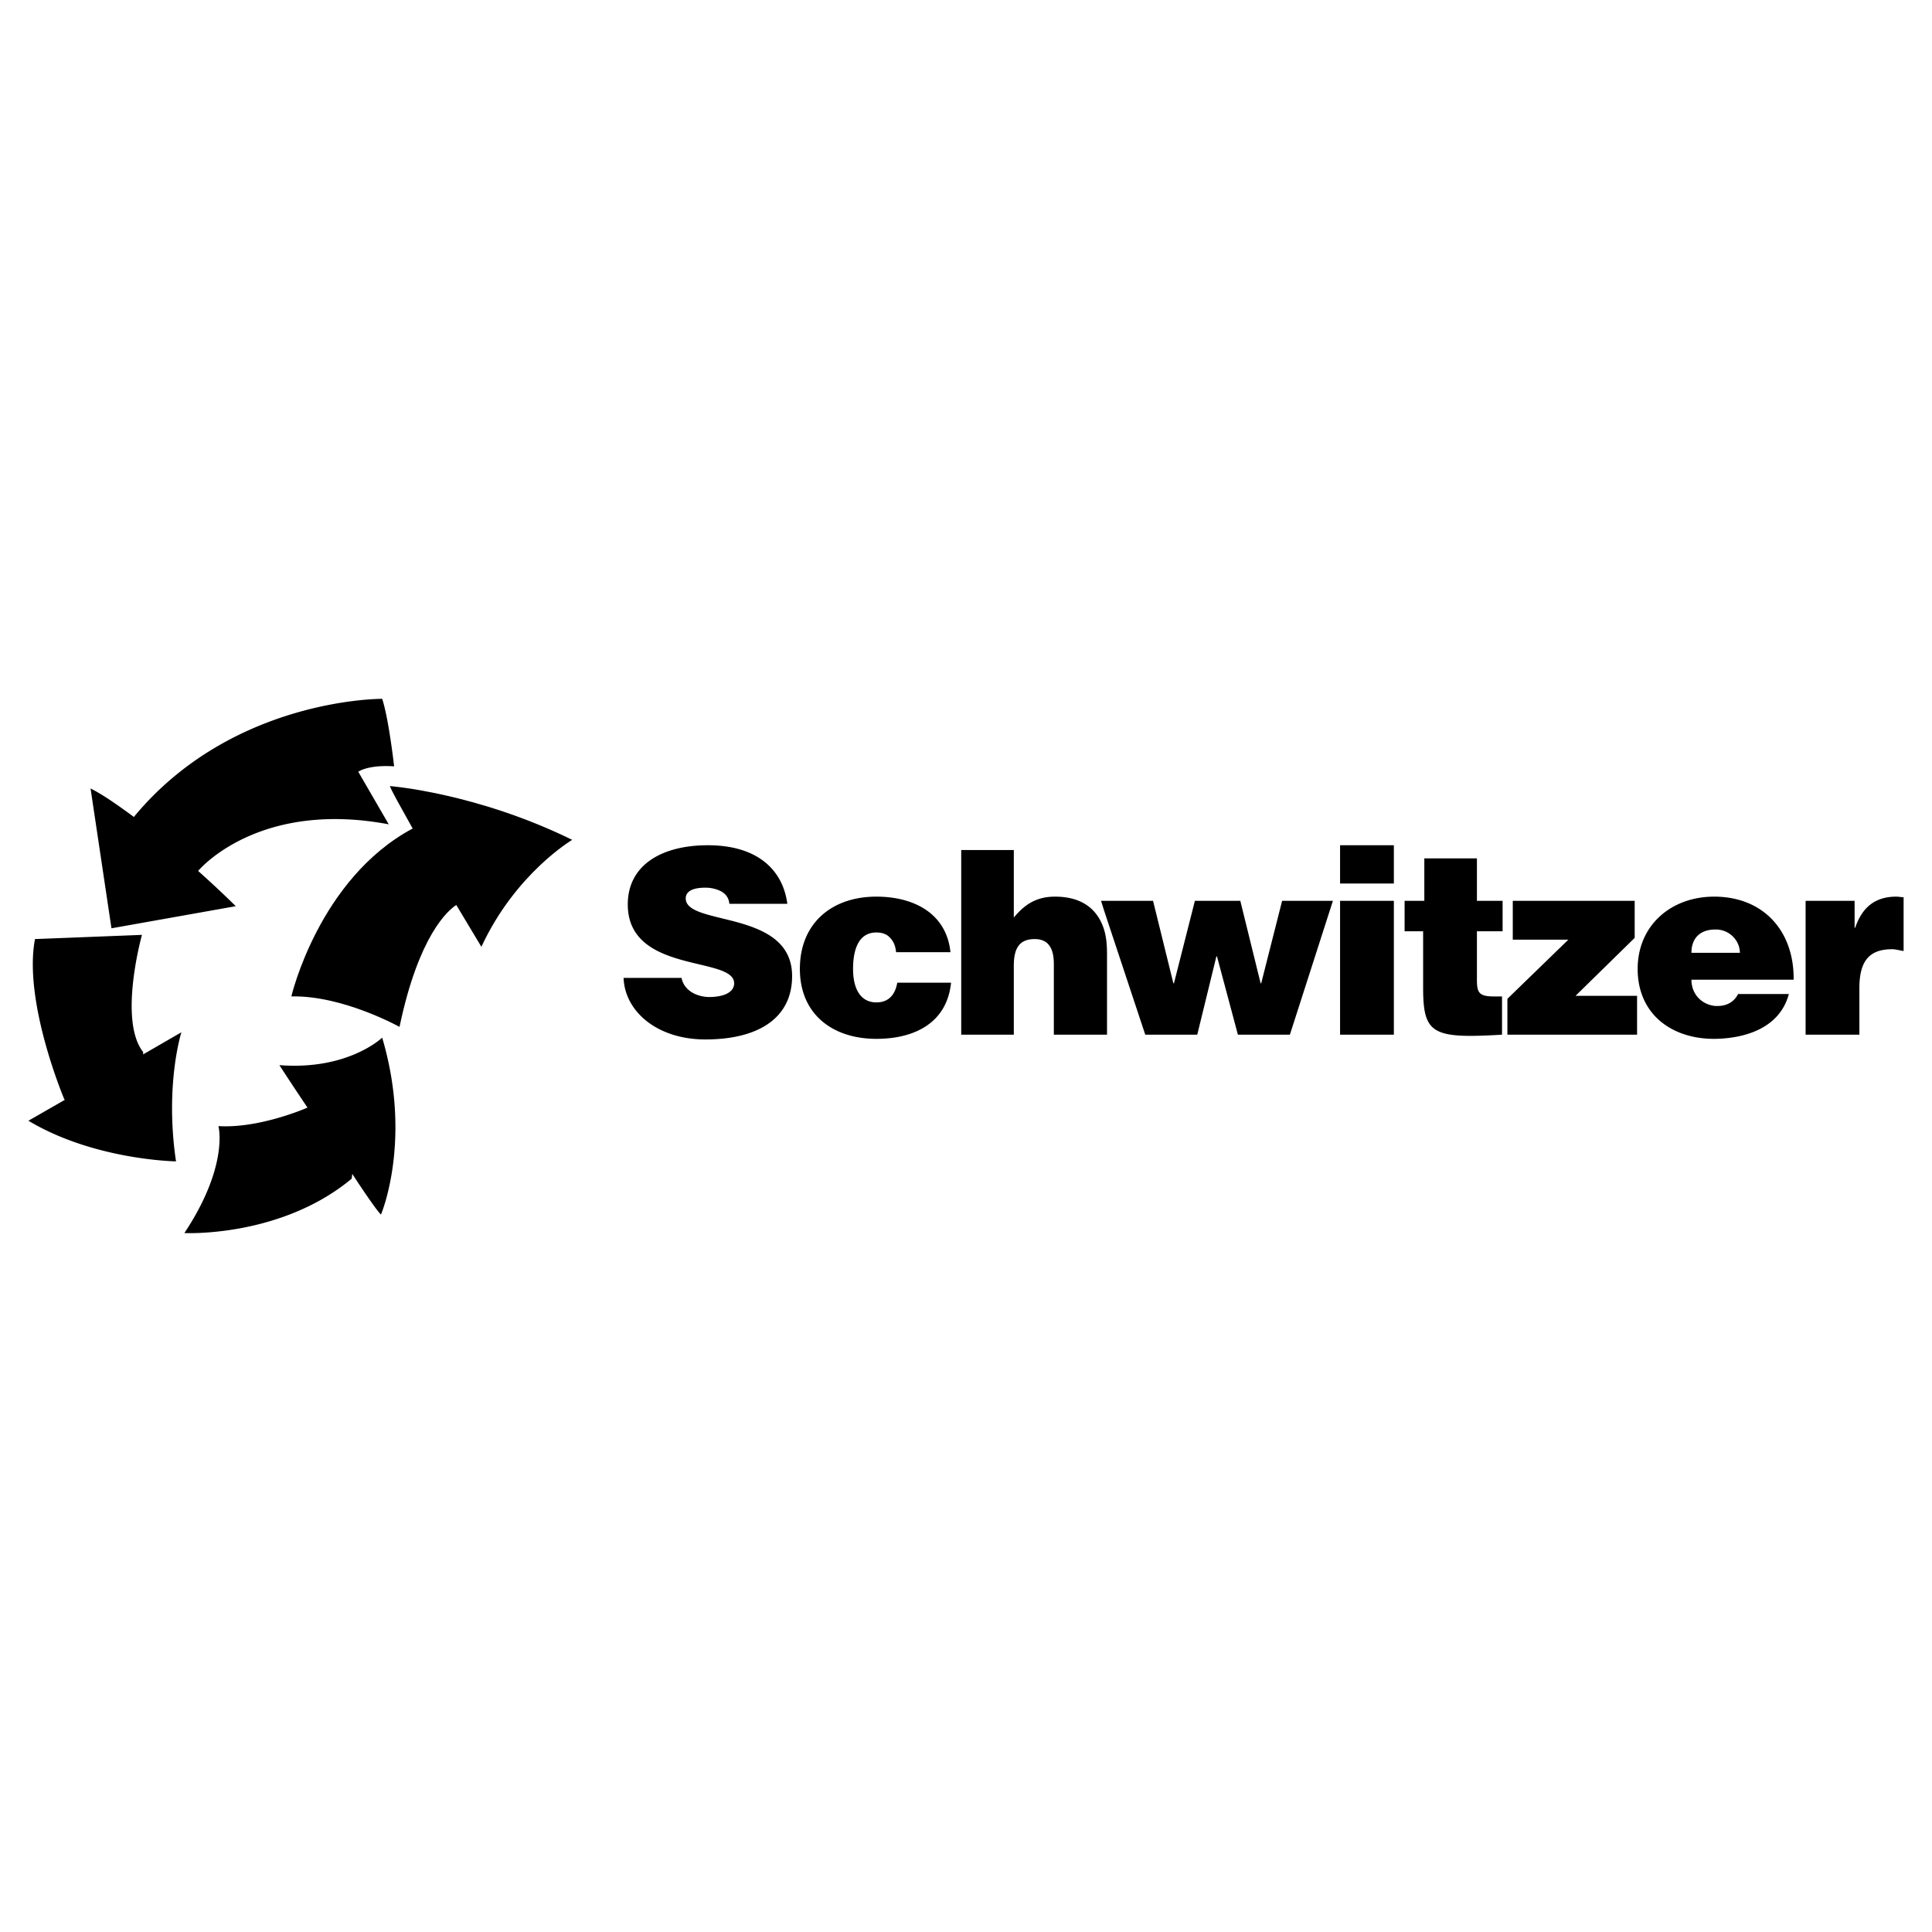 <svg xmlns="http://www.w3.org/2000/svg" width="2500" height="2500" viewBox="0 0 192.756 192.756"><g fill-rule="evenodd" clip-rule="evenodd"><path fill="#fff" d="M0 0h192.756v192.756H0V0z"/><path d="M38.905 78.428c.119.417 1.073 2.087 2.266 4.232-9.36 5.009-12.103 16.753-12.103 16.753 5.127-.119 10.792 3.041 10.792 3.041 1.907-9.122 4.829-11.626 5.664-12.163l2.504 4.173c3.398-7.333 9.062-10.672 9.062-10.672-9.6-4.708-18.185-5.364-18.185-5.364z"/><path d="M39.322 76.46s-.536-4.77-1.192-6.737c0 0-14.905-.12-24.742 11.745v.06c-1.55-1.133-3.041-2.206-4.353-2.862l2.086 13.951 12.401-2.206s-1.55-1.55-3.756-3.518c.715-.834 6.678-6.976 19.019-4.65l-3.041-5.246c.001.001.955-.715 3.578-.537zM18.097 102.99l-3.815 2.207v-.238c-2.504-3.16-.119-11.686-.119-11.686l-10.672.418c-1.192 6.26 2.921 15.977 2.921 15.977l.06.061-3.637 2.086c6.559 3.936 14.726 4.055 14.726 4.055-1.133-7.632.536-12.88.536-12.88zM38.13 103.527s-3.398 3.279-10.255 2.742c0 0 1.192 1.85 2.802 4.234-.656.297-5.068 2.086-8.884 1.848 0 0 1.073 3.936-3.398 10.672 0 0 9.599.477 16.693-5.426l.06-.477c1.431 2.205 2.624 3.875 2.862 4.055 0 .001 3.16-7.392.12-17.648zM89.403 95.002c-.06-.597-.239-1.073-.597-1.431-.298-.358-.775-.537-1.371-.537-1.967 0-2.325 2.087-2.325 3.637 0 2.027.775 3.338 2.325 3.338 1.371 0 1.908-.953 2.087-1.967h5.366c-.417 4.055-3.697 5.604-7.453 5.604-4.352 0-7.631-2.443-7.631-6.975 0-4.591 3.22-7.214 7.631-7.214 3.577 0 6.976 1.55 7.393 5.544h-5.425v.001zm81.738 5.365h.238c.836 0 1.611-.357 2.027-1.191h5.068c-.895 3.338-4.232 4.412-7.334 4.471h-.119c-4.293 0-7.631-2.504-7.631-6.975 0-4.353 3.338-7.214 7.631-7.214h.119c4.889.059 7.871 3.517 7.811 8.286h-10.196c.001 1.49 1.075 2.504 2.386 2.623zm0-5.305h2.445c0-1.252-1.074-2.325-2.385-2.325h-.061c-1.549 0-2.385.895-2.385 2.325h2.386zm9.004-5.187h4.889v2.683h.059c.717-2.087 2.027-3.1 4.113-3.1.24 0 .479.059.717.059v5.366c-.418-.06-.775-.179-1.133-.179-2.207 0-3.279 1.073-3.279 3.876v4.65h-5.365V89.875h-.001zm-69.995 2.862c.238.775.297 1.55.297 2.504v7.99h-5.305v-7.035c0-1.312-.357-2.504-1.908-2.504-1.609 0-2.086 1.013-2.086 2.682v6.857h-5.247V84.807h5.247v6.737c1.133-1.371 2.324-2.086 4.113-2.086 2.624 0 4.233 1.192 4.889 3.279zm0-1.908l4.113 12.401h5.188l1.908-7.811h.059l2.088 7.811h5.186l4.293-13.355h-5.068l-2.086 8.227h-.059l-2.027-8.227h-4.531l-2.088 8.227h-.059l-2.027-8.227H109.852l.298.954zm23.549 12.401V89.875h5.367v13.355h-5.367zm0-18.899h5.367v3.815h-5.367v-3.815zm16.158 18.899c-6.977.416-7.871-.061-7.871-4.711v-5.604h-1.848v-3.041h1.967v-4.233h5.248v4.233h2.562v3.041h-2.562v4.829c0 1.252.178 1.67 1.668 1.67h.836v3.816zm.536 0v-3.578l6.082-5.902h-5.545v-3.875h12.162v3.697l-5.902 5.784h6.141v3.875h-12.938v-.001zM72.769 90.173c-.06-.656-.418-1.014-.835-1.252a3.473 3.473 0 0 0-1.55-.358c-1.372 0-1.968.417-1.968 1.073 0 2.803 10.612 1.073 10.612 7.75 0 4.293-3.518 6.32-8.645 6.32-4.83 0-8.049-2.803-8.168-6.141H68c.119.654.536 1.133 1.013 1.43.477.299 1.132.477 1.729.477 1.49 0 2.504-.477 2.504-1.371 0-2.741-10.612-.893-10.612-7.869 0-3.935 3.398-5.902 7.989-5.902 5.127 0 7.512 2.623 7.929 5.843h-5.783z"/></g></svg>